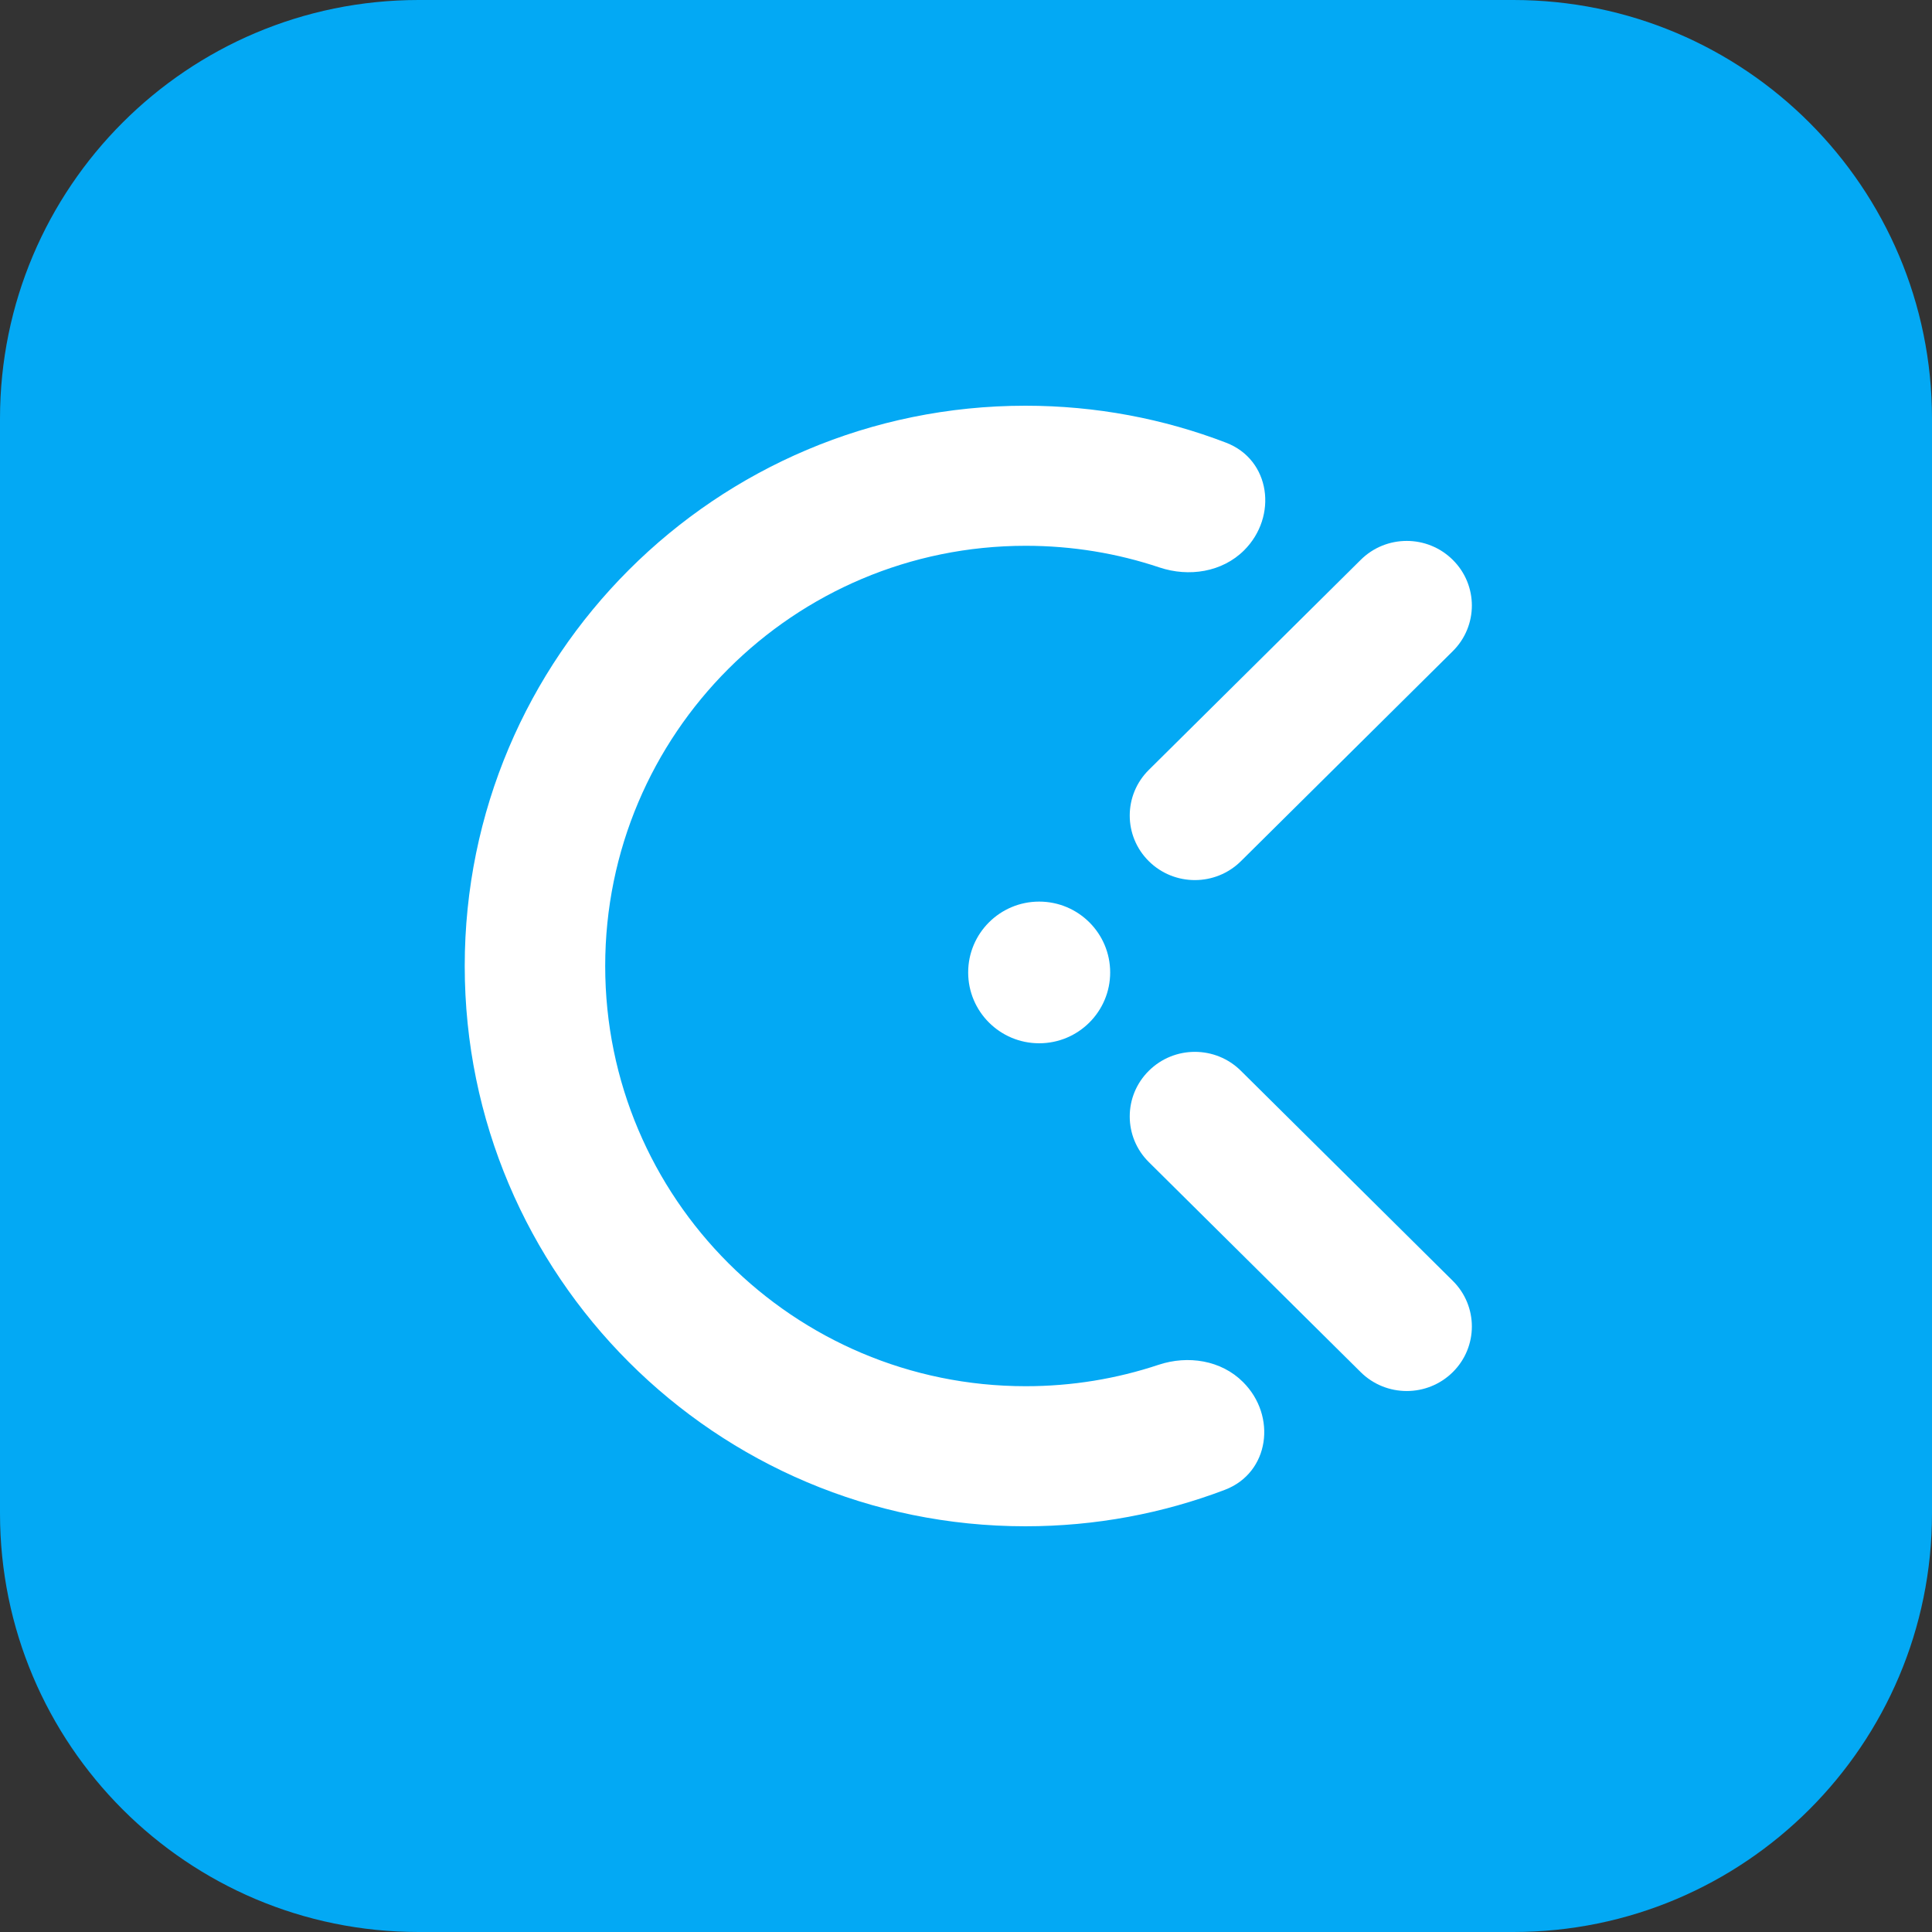 <svg width="24" height="24" viewBox="0 0 24 24" fill="none" xmlns="http://www.w3.org/2000/svg">
<rect x="0" y="0" width="24" height="24" fill="#333333" stroke="none"/>
<path d="M18.8 0H5.2C2.328 0 0 2.328 0 5.2V18.8C0 21.672 2.328 24 5.2 24H18.8C21.672 24 24 21.672 24 18.8V5.2C24 2.328 21.672 0 18.8 0Z" fill="#03A9F4"/>
<path d="M15.455 6.836C15.875 6.416 15.785 5.711 15.23 5.499C14.456 5.202 13.616 5.04 12.738 5.04C8.891 5.04 5.773 8.156 5.773 12C5.773 15.844 8.891 18.96 12.738 18.96C13.611 18.96 14.446 18.8 15.216 18.507C15.772 18.295 15.863 17.589 15.442 17.169C15.17 16.896 14.757 16.833 14.392 16.954C13.873 17.127 13.319 17.22 12.742 17.22C9.857 17.22 7.518 14.883 7.518 12C7.518 9.117 9.857 6.78 12.742 6.78C13.323 6.78 13.881 6.874 14.403 7.049C14.769 7.171 15.182 7.108 15.455 6.836Z" fill="white"/>
<path d="M13.791 12.08C13.791 12.566 13.396 12.96 12.909 12.96C12.422 12.96 12.027 12.566 12.027 12.08C12.027 11.594 12.422 11.2 12.909 11.2C13.396 11.2 13.791 11.594 13.791 12.08Z" fill="white"/>
<path d="M14.271 10.698C13.955 10.385 13.955 9.877 14.271 9.564L16.903 6.955C17.219 6.641 17.731 6.641 18.047 6.955C18.363 7.268 18.363 7.776 18.047 8.089L15.415 10.698C15.099 11.011 14.587 11.011 14.271 10.698Z" fill="white"/>
<path d="M14.271 13.302C13.955 13.615 13.955 14.123 14.271 14.436L16.903 17.045C17.219 17.358 17.731 17.358 18.047 17.045C18.363 16.732 18.363 16.224 18.047 15.911L15.415 13.302C15.099 12.988 14.587 12.988 14.271 13.302Z" fill="white"/>
</svg>
